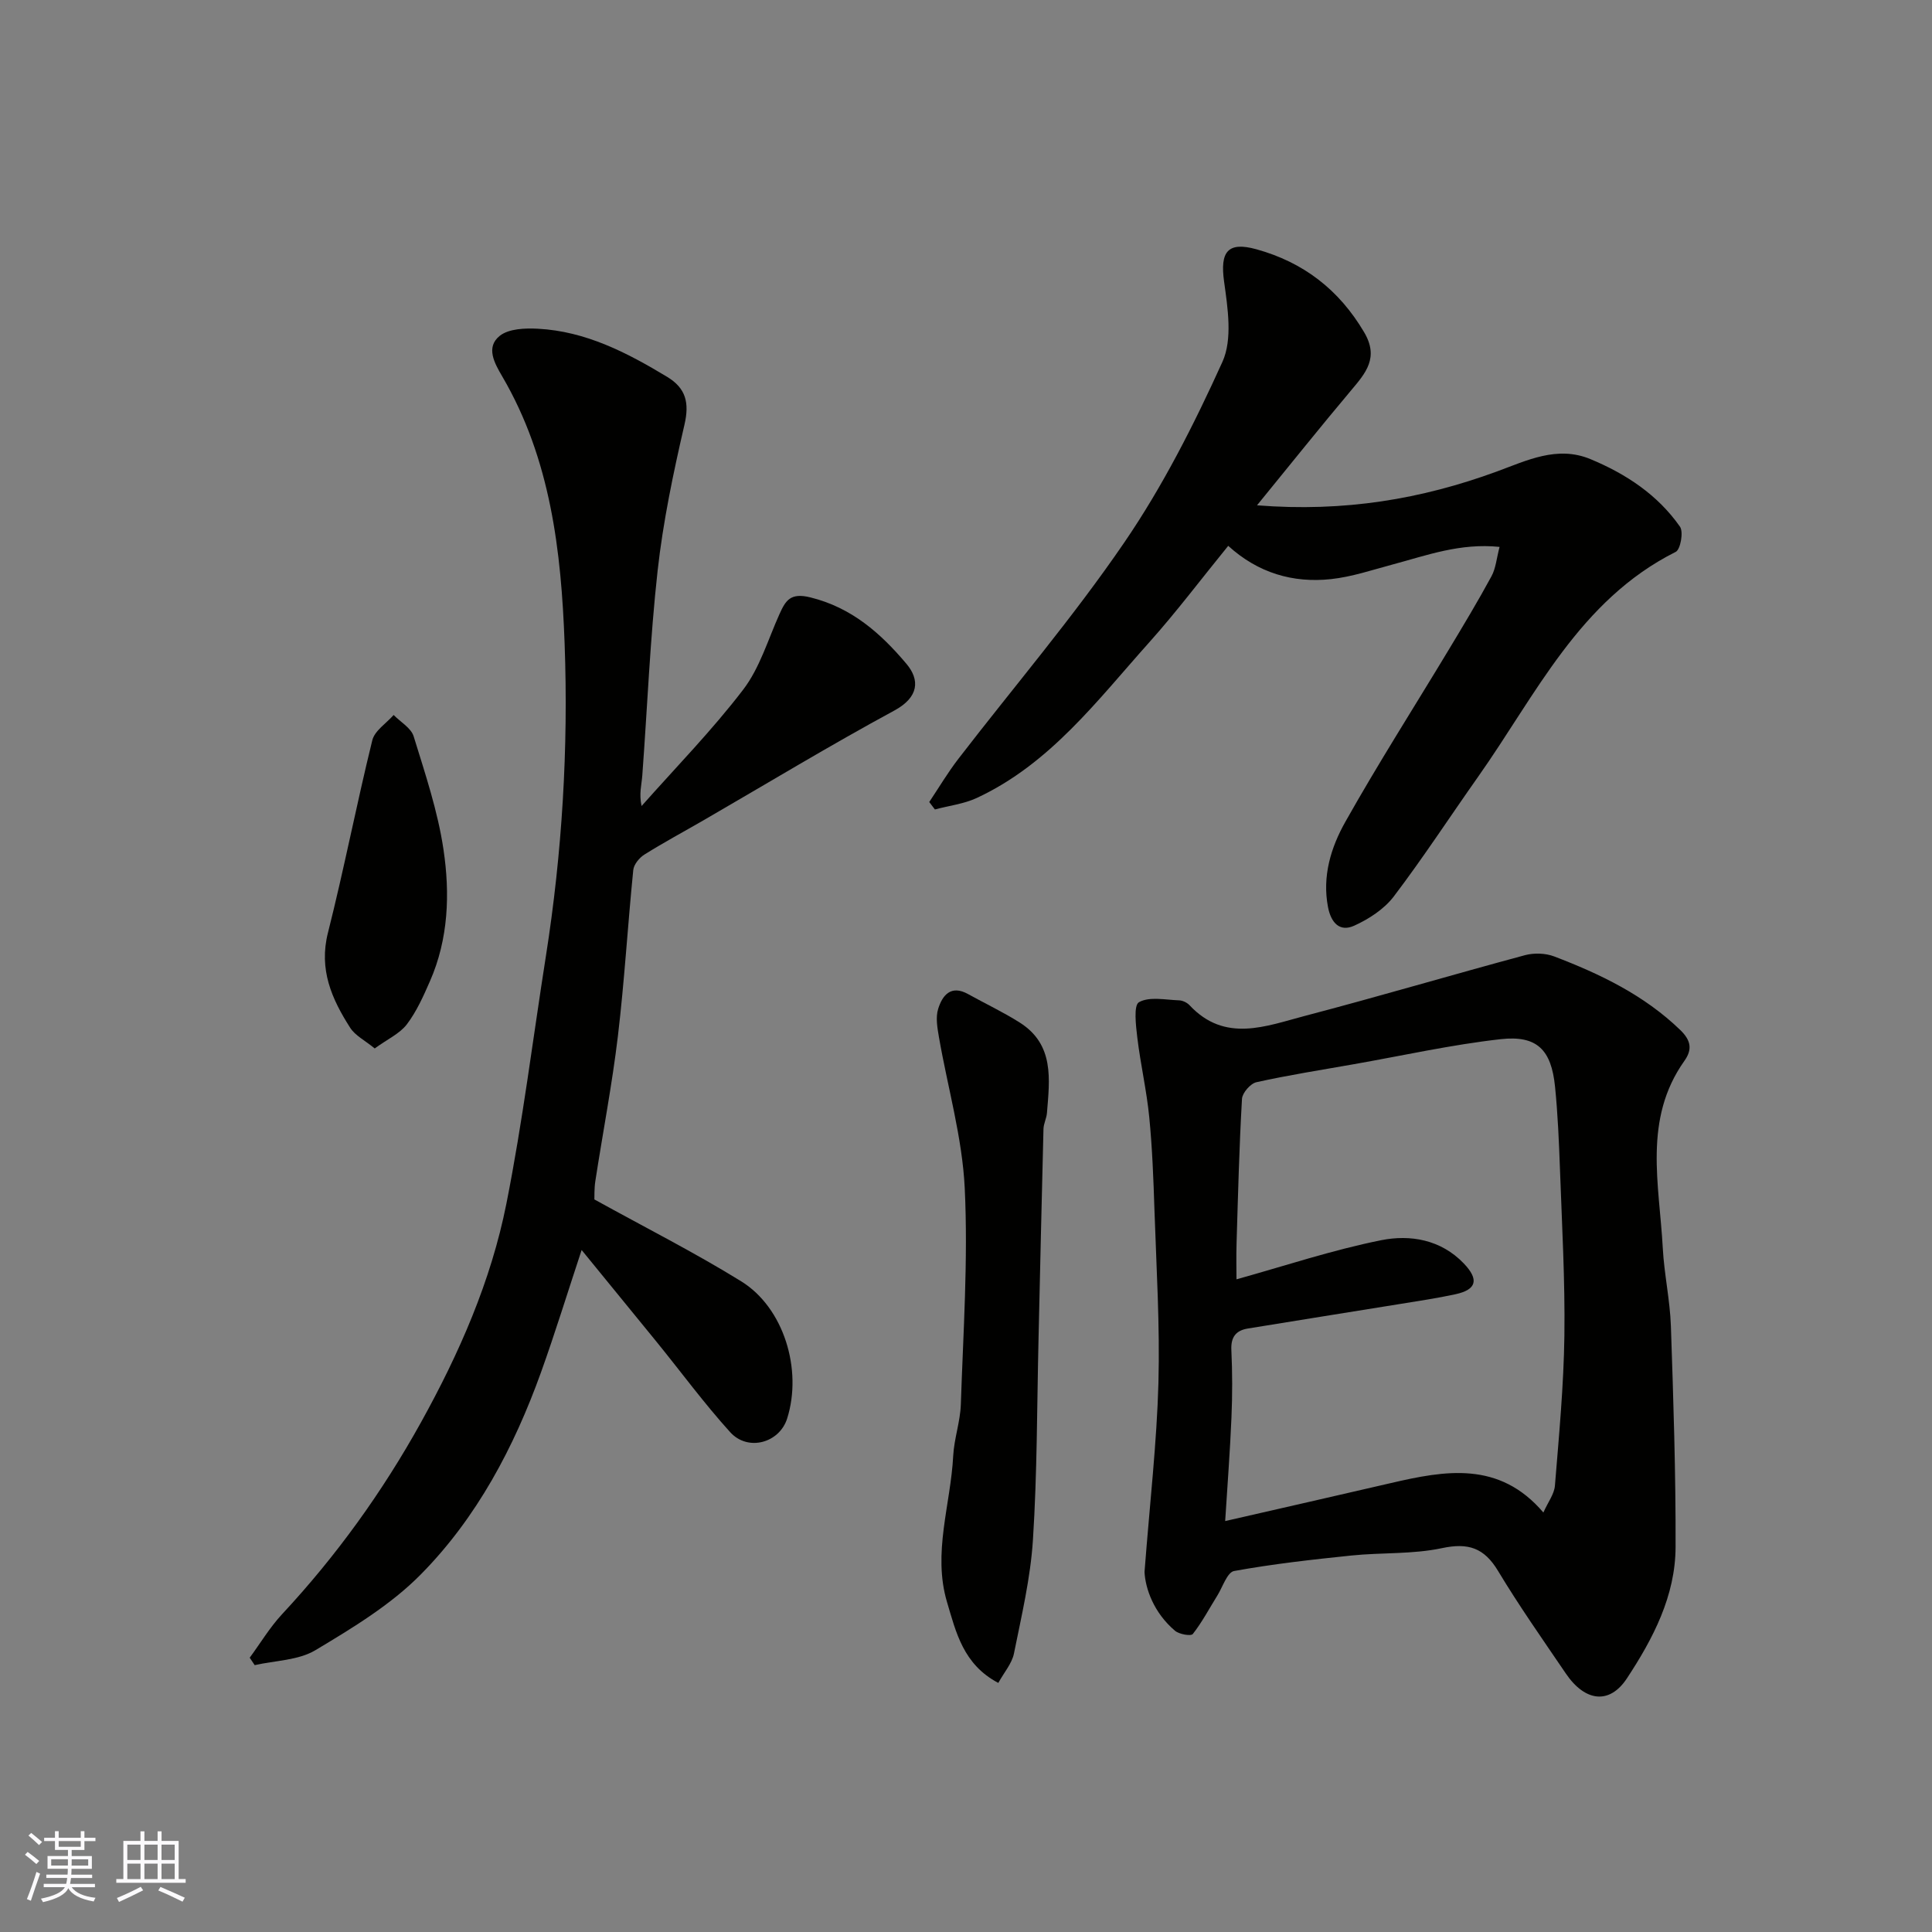 <svg enable-background="new 0 0 400 400" viewBox="0 0 400 400" xmlns="http://www.w3.org/2000/svg"><rect x="0" y="0" width="400" height="400" fill="#808080" stroke="none"/><g fill="#010100"><path d="m236.96 325.46c1.12-14.52 2.54-26.8 2.88-39.11.32-11.91-.42-23.85-.82-35.78-.21-6.43-.45-12.88-1.08-19.28-.54-5.51-1.81-10.95-2.47-16.45-.3-2.52-.8-6.71.35-7.35 2.16-1.21 5.46-.48 8.29-.38.75.02 1.67.47 2.19 1.03 7.33 7.83 15.81 4.3 23.9 2.18 15.23-3.99 30.33-8.47 45.53-12.56 1.87-.5 4.24-.43 6.05.26 9.51 3.63 18.6 7.99 26.09 15.22 2.29 2.21 2.51 4.09.86 6.41-8.59 12.1-5.17 25.6-4.47 38.75.29 5.39 1.49 10.74 1.68 16.13.52 15.25 1.02 30.51.97 45.77-.03 10.12-4.67 18.98-10.07 27.18-3.62 5.5-8.69 4.84-12.66-1.01-4.76-7.01-9.65-13.96-14.02-21.22-2.88-4.79-6.16-5.89-11.64-4.72-6.06 1.29-12.47.88-18.7 1.52-8.13.84-16.28 1.75-24.31 3.21-1.43.26-2.37 3.32-3.49 5.11-1.66 2.66-3.13 5.47-5.06 7.93-.38.49-2.82.07-3.69-.67-4.41-3.73-6.14-8.75-6.31-12.17zm19.04-60.59c9.97-2.77 19.84-6.07 29.97-8.1 6.01-1.2 12.35-.14 17.1 4.82 3.18 3.33 2.66 5.42-1.74 6.37-3.82.83-7.7 1.4-11.56 2.03-10.48 1.7-20.97 3.35-31.44 5.07-2.42.4-3.52 1.75-3.39 4.43.22 4.66.22 9.34.02 13.99-.29 6.98-.83 13.94-1.3 21.44 12.05-2.76 23.17-5.28 34.28-7.86 11.3-2.63 22.47-4.63 31.6 6.09.96-2.16 2.25-3.81 2.39-5.56.84-10.34 1.82-20.7 1.96-31.06.15-11.43-.5-22.87-.91-34.3-.21-5.77-.45-11.55-1.03-17.28-.77-7.6-3.72-10.64-11.25-9.8-10.19 1.14-20.26 3.4-30.39 5.18-6.74 1.19-13.51 2.25-20.18 3.73-1.23.27-2.91 2.2-2.99 3.44-.57 9.92-.82 19.86-1.12 29.8-.09 2.81-.02 5.61-.02 7.57z"/><path d="m120.42 258.8c-2.92 8.82-5.48 17.16-8.42 25.35-5.59 15.52-13.27 30.06-24.87 41.81-6.21 6.3-14.14 11.09-21.82 15.69-3.54 2.12-8.35 2.14-12.58 3.1-.34-.51-.69-1.03-1.03-1.54 2.22-3.02 4.18-6.3 6.72-9.03 11.22-12.05 20.75-25.29 28.72-39.66 7.93-14.3 14.51-29.26 17.7-45.3 3.37-16.96 5.49-34.16 8.18-51.25 3.37-21.44 4.67-43.04 3.88-64.69-.7-19.19-2.9-38.21-12.9-55.32-1.62-2.76-3.49-6.07-.53-8.43 1.87-1.49 5.25-1.61 7.9-1.47 9.9.52 18.45 4.95 26.75 9.96 3.9 2.36 4.64 5.37 3.59 9.91-2.31 9.98-4.43 20.08-5.56 30.25-1.56 14.07-2.12 28.25-3.17 42.38-.14 1.91-.71 3.78-.15 6.32 7.07-7.98 14.57-15.64 21.03-24.09 3.44-4.49 5.13-10.33 7.51-15.62 1.29-2.86 2.27-4.51 6.4-3.49 8.57 2.11 14.58 7.45 19.9 13.76 2.79 3.31 2.61 6.9-2.51 9.67-13.33 7.22-26.32 15.09-39.45 22.69-4.1 2.37-8.27 4.61-12.28 7.12-1.06.66-2.21 2.06-2.32 3.22-1.15 11.45-1.82 22.95-3.18 34.37-1.2 10.04-3.13 20-4.67 30.01-.25 1.61-.17 3.27-.2 3.81 10.58 5.85 20.75 10.99 30.39 16.95 8.84 5.46 12.72 18.29 9.52 28.41-1.59 5.05-8.11 6.89-11.79 2.83-5.38-5.94-10.15-12.44-15.21-18.67-5.05-6.21-10.13-12.41-15.55-19.05z"/><path d="m260.25 104.62c18.1 1.43 34.06-1.29 49.63-6.99 6.22-2.28 12.52-5.43 19.39-2.58 7.36 3.05 13.93 7.39 18.55 13.99.76 1.08.11 4.73-.88 5.22-19.96 10.01-28.93 29.59-40.9 46.54-5.83 8.26-11.36 16.75-17.47 24.8-1.99 2.62-5.16 4.68-8.21 6.06-3.01 1.36-4.79-.64-5.41-3.85-1.23-6.4.61-12.37 3.58-17.64 6.79-12.08 14.26-23.77 21.41-35.64 3.03-5.03 6.06-10.07 8.86-15.23.89-1.64 1.04-3.67 1.67-6.07-8.16-.84-15.07 1.75-22.1 3.63-4.24 1.13-8.47 2.57-12.8 3.04-7.89.85-15.12-1.28-21.28-6.89-5.56 6.82-10.69 13.65-16.37 20-10.73 11.99-20.51 25.13-35.67 32.19-2.68 1.25-5.78 1.61-8.69 2.39-.39-.51-.78-1.03-1.17-1.54 2-2.99 3.84-6.1 6.03-8.94 11.48-14.91 23.75-29.28 34.35-44.79 7.98-11.67 14.47-24.49 20.32-37.4 2.12-4.68 1.1-11.16.34-16.65-.85-6.15.74-8.31 6.7-6.66 9.74 2.7 17.09 8.36 22.29 17.16 3.13 5.29.35 8.44-2.72 12.09-6.37 7.57-12.56 15.32-19.45 23.76z"/><path d="m206.69 348.43c-7.25-3.8-8.76-10.48-10.62-16.74-3.02-10.17.76-20.18 1.28-30.27.19-3.57 1.46-7.08 1.58-10.64.49-14.92 1.52-29.88.81-44.75-.5-10.49-3.53-20.85-5.34-31.29-.33-1.93-.72-4.1-.16-5.87.87-2.8 2.64-5.04 6.2-3.05 3.56 1.98 7.27 3.72 10.7 5.9 7.18 4.55 6.18 11.75 5.62 18.71-.09 1.13-.7 2.22-.72 3.34-.38 14.59-.69 29.18-1.03 43.76-.32 13.76-.27 27.54-1.15 41.26-.5 7.92-2.37 15.77-3.94 23.59-.43 2.06-2.05 3.89-3.23 6.05z"/><path d="m77.58 217.07c-2.03-1.67-4.04-2.66-5.07-4.27-3.82-5.96-6.54-12.08-4.61-19.69 3.34-13.21 5.92-26.61 9.18-39.84.49-1.99 2.9-3.51 4.42-5.24 1.42 1.46 3.6 2.68 4.14 4.41 2.38 7.73 5 15.49 6.18 23.45 1.36 9.14 1.04 18.49-2.8 27.25-1.36 3.11-2.78 6.3-4.81 8.97-1.49 1.92-4.01 3.05-6.63 4.96z"/></g><path d="m5.17 384 .55-.58c.85.61 1.65 1.24 2.4 1.87l-.59.64c-.83-.73-1.62-1.37-2.36-1.93m1.22 9.53-.82-.34c.71-1.76 1.37-3.64 1.98-5.63.24.13.5.25.76.36-.6 1.67-1.24 3.54-1.92 5.61m-.5-13.5.57-.54c.56.44 1.31 1.06 2.26 1.87l-.64.64c-.68-.66-1.41-1.32-2.19-1.97m3.25.46h2.24v-1.36h.77v1.36h4.57v-1.36h.76v1.36h2.28v.69h-2.28v1.84h-2.64v1.26h4.18v2.64h-4.21c0 .45-.02.86-.05 1.21h4.32v.69h-4.38c-.04.34-.1.75-.19 1.22h5.15v.69h-4.82c.87 1.19 2.51 1.92 4.93 2.19-.17.31-.3.57-.37.76-2.77-.49-4.52-1.41-5.26-2.76-.56 1.26-2.3 2.23-5.24 2.9-.12-.24-.26-.48-.43-.72 2.73-.55 4.38-1.34 4.96-2.38h-4.38v-.69h4.65c.1-.38.17-.79.21-1.22h-4.32v-.69h4.4c.03-.34.05-.75.05-1.21h-4.2v-2.64h4.23v-1.26h-2.69v-1.84h-2.24zm1.46 4.46v1.29h3.45c.01-.4.02-.57.01-.53v-.32-.45h-3.46zm1.55-2.59h4.57v-1.19h-4.57zm6.11 2.59h-3.42v.77c-.01.19-.01.37-.02.53h3.44z" fill="#fbfafc"/><path d="m32.63 379.16h.82v1.98h3.54v7.89h1.45v.78h-14.36v-.78h1.46v-7.89h3.54v-1.98h.82v1.98h2.73zm-3.49 11.48.5.73c-1.61.82-3.28 1.63-5 2.41-.13-.27-.28-.55-.44-.82 1.75-.72 3.4-1.49 4.94-2.32m-2.78-5.55h2.73v-3.18h-2.73zm0 3.95h2.73v-3.2h-2.73zm3.54-3.95h2.73v-3.18h-2.73zm0 3.95h2.73v-3.2h-2.73zm7.89 4.68c-1.84-.92-3.51-1.7-5.02-2.32l.45-.73c1.89.8 3.57 1.55 5.04 2.23zm-1.62-11.81h-2.73v3.18h2.73zm-2.73 7.13h2.73v-3.2h-2.73z" fill="#fbfafc"/></svg>